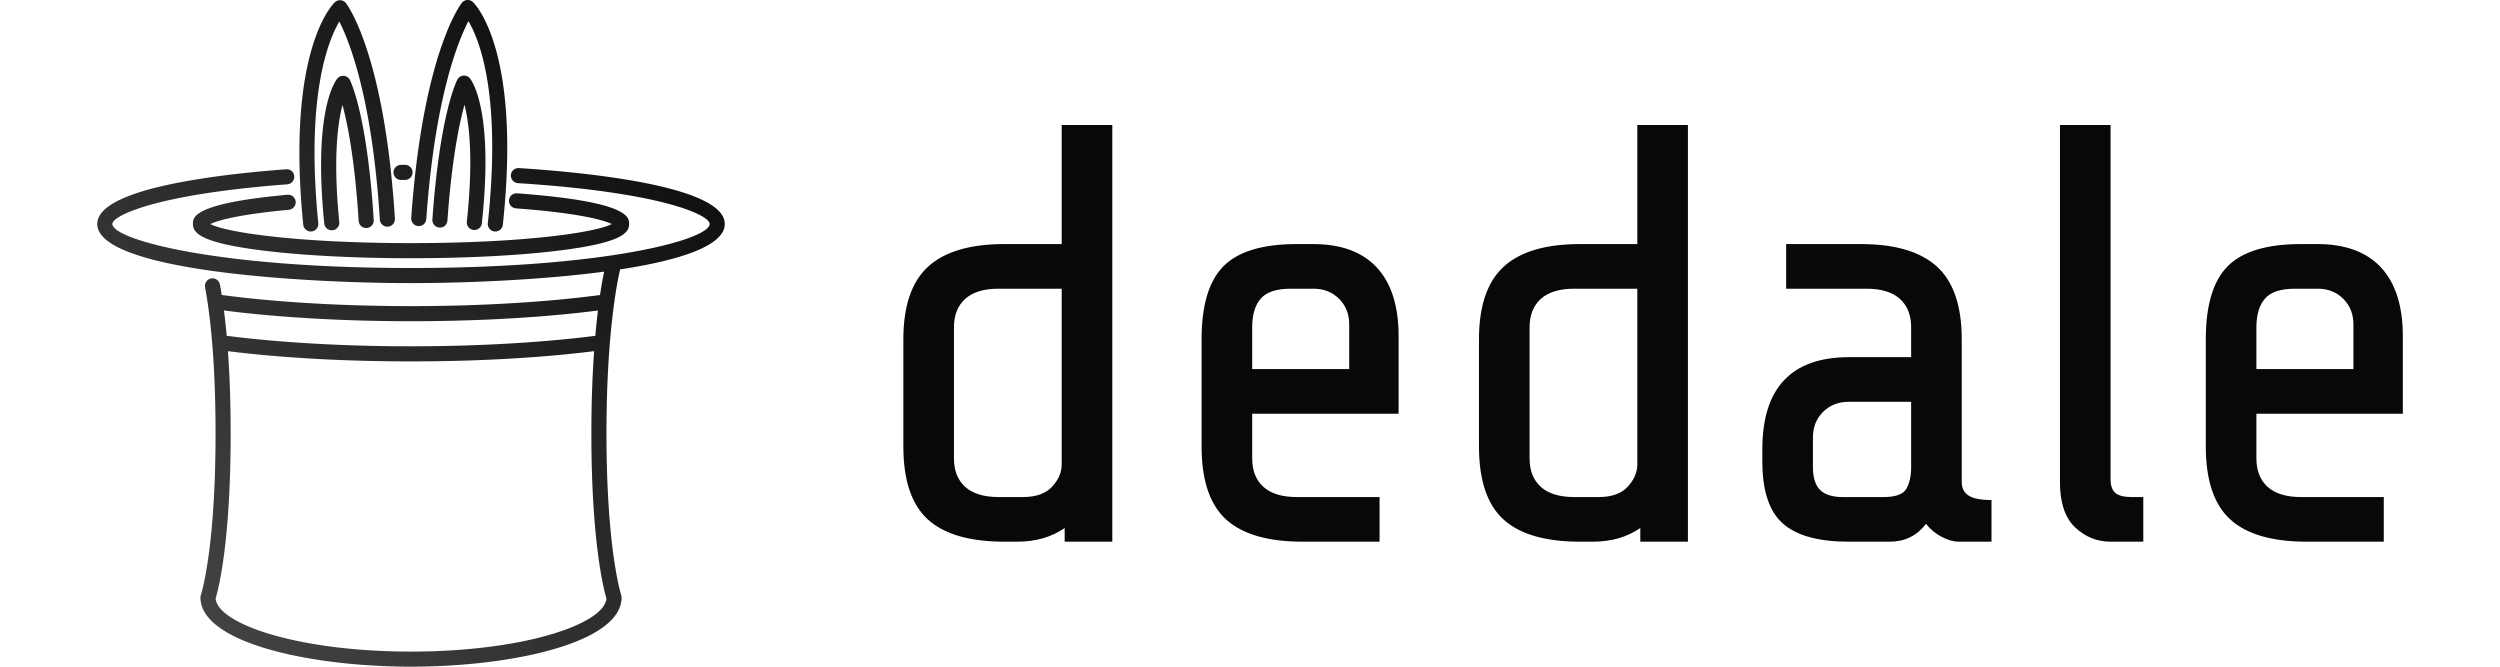 <svg id="SvgjsSvg1457" width="100%" height="80" xmlns="http://www.w3.org/2000/svg" version="1.1" xlink="http://www.w3.org/1999/xlink" xmlns:svgjs="http://svgjs.com/svgjs" preserveAspectRatio="xMidYMid meet" viewBox="4.1715966858646425e-7 0 300 86.751" overflow="visible"><defs id="SvgjsDefs1458"><linearGradient id="SvgjsLinearGradientqG095l-BG6" gradientUnits="userSpaceOnUse" x1="7.146" y1="93.3" x2="92.853" y2="7.594"><stop id="SvgjsStop1461" stop-color="#484848" offset="0.05"></stop><stop id="SvgjsStop1462" stop-color="#080808" offset="0.95"></stop></linearGradient></defs><g id="SvgjsG1459" transform="scale(1.291)" opacity="1"><g id="SvgjsG1463" class="aUBztGBBO" transform="translate(-6.426, -4.791) scale(0.761)" light-content="false" non-strokable="false" fill="url(#SvgjsLinearGradientqG095l-BG6)"><path d="M91.555 35.959c0-5.125-19.072-6.882-27.271-7.4a1 1 0 0 0-.126 1.996c19.002 1.2 25.397 4.213 25.397 5.404 0 1.148-4.323 2.856-12.75 4.128-.026.002-.051.007-.077.011-6.508.978-15.448 1.695-26.728 1.695-25.97 0-39.555-3.798-39.555-5.833 0-1.101 5.833-3.951 23.166-5.25a.999.999 0 0 0 .922-1.072.993.993 0 0 0-1.072-.922c-9.343.7-25.017 2.573-25.017 7.244 0 6.196 27.182 7.833 41.555 7.833 7.024 0 17.103-.393 25.578-1.516a54.246 54.246 0 0 0-.543 3.093c-7.087.947-15.919 1.472-25.011 1.472h-.024c-9.113 0-17.969-.526-25.071-1.476-.08-.502-.16-.965-.238-1.385a1 1 0 0 0-1.967.365c.633 3.411 1.387 9.542 1.387 19.374 0 15.471-1.927 21.33-1.945 21.385a1.005 1.005 0 0 0-.055.326c0 5.954 14.369 9.167 27.889 9.167s27.889-3.213 27.889-9.167a1.03 1.03 0 0 0-.051-.316c-.02-.059-1.949-6.058-1.949-21.395 0-12.841 1.349-19.759 1.807-21.742 7.856-1.202 13.86-3.107 13.86-6.019zM50 48.842h.024c8.949 0 17.655-.506 24.735-1.42-.122.997-.24 2.113-.349 3.352-6.98.894-15.598 1.39-24.41 1.39-8.815 0-17.434-.496-24.414-1.391a87.968 87.968 0 0 0-.364-3.354c7.092.916 15.814 1.423 24.778 1.423zm0 43.756c-15.051 0-25.601-3.676-25.883-7.03.346-1.135 1.994-7.312 1.994-21.848 0-4.305-.144-7.913-.359-10.91 7.055.883 15.394 1.354 24.248 1.354 8.854 0 17.194-.472 24.25-1.355-.213 3.02-.361 6.627-.361 10.911 0 14.436 1.655 20.711 1.995 21.846-.277 3.354-10.828 7.032-25.884 7.032z"></path><path d="M48.686 30.132h.007c.272-.002.295-.005.29-.005l.22-.001a1 1 0 0 0-.002-2h-.002c-.292 0-.304.003-.309.003l-.212.002a1 1 0 0 0 .008 2.001zm-13.963 2.864a1.007 1.007 0 0 0-1.087-.905c-12.524 1.144-12.524 2.984-12.524 3.869 0 1.219 1.096 2.485 9.042 3.493 5.308.673 12.356 1.044 19.846 1.044s14.538-.371 19.846-1.044c7.947-1.008 9.042-2.274 9.042-3.493 0-.888 0-2.968-14.838-4.058a.994.994 0 0 0-1.07.924.999.999 0 0 0 .924 1.07c7.995.588 11.553 1.503 12.684 2.072-2.151 1.137-11.756 2.529-26.588 2.529-14.823 0-24.425-1.389-26.584-2.527 1.011-.5 3.971-1.3 10.402-1.887.55-.05.954-.537.905-1.087z"></path><path d="M36.721 36.959a1 1 0 0 0 .996-1.099c-1.675-16.843 1.299-24.191 2.787-26.712 1.373 2.699 4.359 10.249 5.366 26.235a.995.995 0 0 0 1.061.935 1 1 0 0 0 .935-1.061C46.5 13.577 41.595 6.985 41.387 6.715a1 1 0 0 0-1.474-.121c-.266.248-6.487 6.335-4.188 29.465.053.515.488.9.996.9z"></path><path d="M43.065 35.56a.992.992 0 0 0 1.061.935 1 1 0 0 0 .935-1.061c-.883-14.026-3.074-18.376-3.167-18.555a1.001 1.001 0 0 0-1.661-.172c-.332.405-3.198 4.388-1.727 19.176a1 1 0 1 0 1.99-.198c-.833-8.37-.209-13.064.426-15.485.685 2.53 1.635 7.292 2.143 15.36zm7.89.679a.995.995 0 0 0 1.068-.927c1.134-16.023 4.192-23.547 5.579-26.213 1.478 2.483 4.394 9.754 2.571 26.753a1 1 0 1 0 1.989.213C64.64 12.955 58.465 6.82 58.201 6.57a1 1 0 0 0-1.475.109c-.21.269-5.166 6.823-6.699 28.491-.038.552.377 1.03.928 1.069z"></path><path d="M58.282 36.757a1 1 0 0 0 1.1-.888c1.585-14.776-1.25-18.781-1.579-19.188a1.002 1.002 0 0 0-1.663.158c-.094.178-2.319 4.511-3.311 18.53a1 1 0 0 0 .927 1.068.986.986 0 0 0 1.068-.927c.57-8.062 1.557-12.815 2.26-15.339.619 2.431 1.204 7.129.308 15.485-.057.55.341 1.043.89 1.101z"></path></g><g id="SvgjsG1464" class="text" transform="translate(156.669, 54.6) scale(1)" light-content="false" fill="#080808"><path d="M-59.16 -1.38L-59.16 0L-54.36 0L-54.36 -42L-59.46 -42L-59.46 -30L-65.22 -30C-68.7 -30 -71.27 -29.24 -72.93 -27.72C-74.59 -26.2 -75.42 -23.76 -75.42 -20.4L-75.42 -9.6C-75.42 -6.2 -74.6 -3.75 -72.96 -2.25C-71.32 -0.75 -68.74 0 -65.22 0L-63.96 0C-62.08 0 -60.48 -0.46 -59.16 -1.38ZM-60.42 -5.55C-61.06 -4.85 -62.04 -4.5 -63.36 -4.5L-65.82 -4.5C-67.3 -4.5 -68.42 -4.84 -69.18 -5.52C-69.94 -6.2 -70.32 -7.16 -70.32 -8.4L-70.32 -21.6C-70.32 -22.84 -69.94 -23.8 -69.18 -24.48C-68.42 -25.16 -67.3 -25.5 -65.82 -25.5L-59.46 -25.5L-59.46 -7.8C-59.46 -7 -59.78 -6.25 -60.42 -5.55Z M-42.9 -2.25C-41.26 -0.75 -38.68 0 -35.16 0L-27.42 0L-27.42 -4.5L-35.76 -4.5C-37.24 -4.5 -38.36 -4.84 -39.12 -5.52C-39.88 -6.2 -40.26 -7.16 -40.26 -8.4L-40.26 -12.9L-25.5 -12.9L-25.5 -20.7C-25.5 -23.74 -26.23 -26.05 -27.69 -27.63C-29.15 -29.21 -31.3 -30 -34.14 -30L-35.76 -30C-39.2 -30 -41.66 -29.26 -43.14 -27.78C-44.62 -26.3 -45.36 -23.84 -45.36 -20.4L-45.36 -9.6C-45.36 -6.2 -44.54 -3.75 -42.9 -2.25ZM-30.48 -17.4L-40.26 -17.4L-40.26 -21.6C-40.26 -22.88 -39.97 -23.85 -39.39 -24.51C-38.81 -25.17 -37.8 -25.5 -36.36 -25.5L-34.08 -25.5C-33.04 -25.5 -32.18 -25.16 -31.5 -24.48C-30.82 -23.8 -30.48 -22.94 -30.48 -21.9Z M-1.14 -1.38L-1.14 0L3.66 0L3.66 -42L-1.44 -42L-1.44 -30L-7.2 -30C-10.68 -30 -13.25 -29.24 -14.91 -27.72C-16.57 -26.2 -17.4 -23.76 -17.4 -20.4L-17.4 -9.6C-17.4 -6.2 -16.58 -3.75 -14.94 -2.25C-13.3 -0.75 -10.72 0 -7.2 0L-5.94 0C-4.06 0 -2.46 -0.46 -1.14 -1.38ZM-2.4 -5.55C-3.04 -4.85 -4.02 -4.5 -5.34 -4.5L-7.8 -4.5C-9.28 -4.5 -10.4 -4.84 -11.16 -5.52C-11.92 -6.2 -12.3 -7.16 -12.3 -8.4L-12.3 -21.6C-12.3 -22.84 -11.92 -23.8 -11.16 -24.48C-10.4 -25.16 -9.28 -25.5 -7.8 -25.5L-1.44 -25.5L-1.44 -7.8C-1.44 -7 -1.76 -6.25 -2.4 -5.55Z M29.25 -0.48C29.87 -0.16 30.44 0 30.96 0L34.26 0L34.26 -4.2C33.18 -4.2 32.41 -4.35 31.95 -4.65C31.49 -4.95 31.26 -5.4 31.26 -6L31.26 -20.4C31.26 -23.76 30.43 -26.2 28.77 -27.72C27.11 -29.24 24.54 -30 21.06 -30L13.56 -30L13.56 -25.5L21.66 -25.5C23.14 -25.5 24.26 -25.16 25.02 -24.48C25.78 -23.8 26.16 -22.84 26.16 -21.6L26.16 -18.6L19.92 -18.6C14.08 -18.6 11.16 -15.5 11.16 -9.3L11.16 -8.1C11.16 -5.14 11.85 -3.05 13.23 -1.83C14.61 -0.61 16.82 0 19.86 0L24 0C25.52 0 26.74 -0.6 27.66 -1.8C28.1 -1.24 28.63 -0.8 29.25 -0.48ZM25.68 -5.34C25.36 -4.78 24.6 -4.5 23.4 -4.5L19.26 -4.5C18.22 -4.5 17.46 -4.74 16.98 -5.22C16.5 -5.7 16.26 -6.46 16.26 -7.5L16.26 -10.5C16.26 -11.54 16.6 -12.4 17.28 -13.08C17.96 -13.76 18.82 -14.1 19.86 -14.1L26.16 -14.1L26.16 -7.5C26.16 -6.62 26 -5.9 25.68 -5.34Z M42.69 -1.44C43.71 -0.48 44.9 0 46.26 0L49.56 0L49.56 -4.5L48.36 -4.5C47.6 -4.5 47.06 -4.64 46.74 -4.92C46.42 -5.2 46.26 -5.66 46.26 -6.3L46.26 -42L41.16 -42L41.16 -6C41.16 -3.92 41.67 -2.4 42.69 -1.44Z M58.32 -2.25C59.96 -0.75 62.54 0 66.06 0L73.8 0L73.8 -4.5L65.46 -4.5C63.98 -4.5 62.86 -4.84 62.1 -5.52C61.34 -6.2 60.96 -7.16 60.96 -8.4L60.96 -12.9L75.72 -12.9L75.72 -20.7C75.72 -23.74 74.99 -26.05 73.53 -27.63C72.07 -29.21 69.92 -30 67.08 -30L65.46 -30C62.02 -30 59.56 -29.26 58.08 -27.78C56.6 -26.3 55.86 -23.84 55.86 -20.4L55.86 -9.6C55.86 -6.2 56.68 -3.75 58.32 -2.25ZM70.74 -17.4L60.96 -17.4L60.96 -21.6C60.96 -22.88 61.25 -23.85 61.83 -24.51C62.41 -25.17 63.42 -25.5 64.86 -25.5L67.14 -25.5C68.18 -25.5 69.04 -25.16 69.72 -24.48C70.4 -23.8 70.74 -22.94 70.74 -21.9Z"></path></g></g></svg>